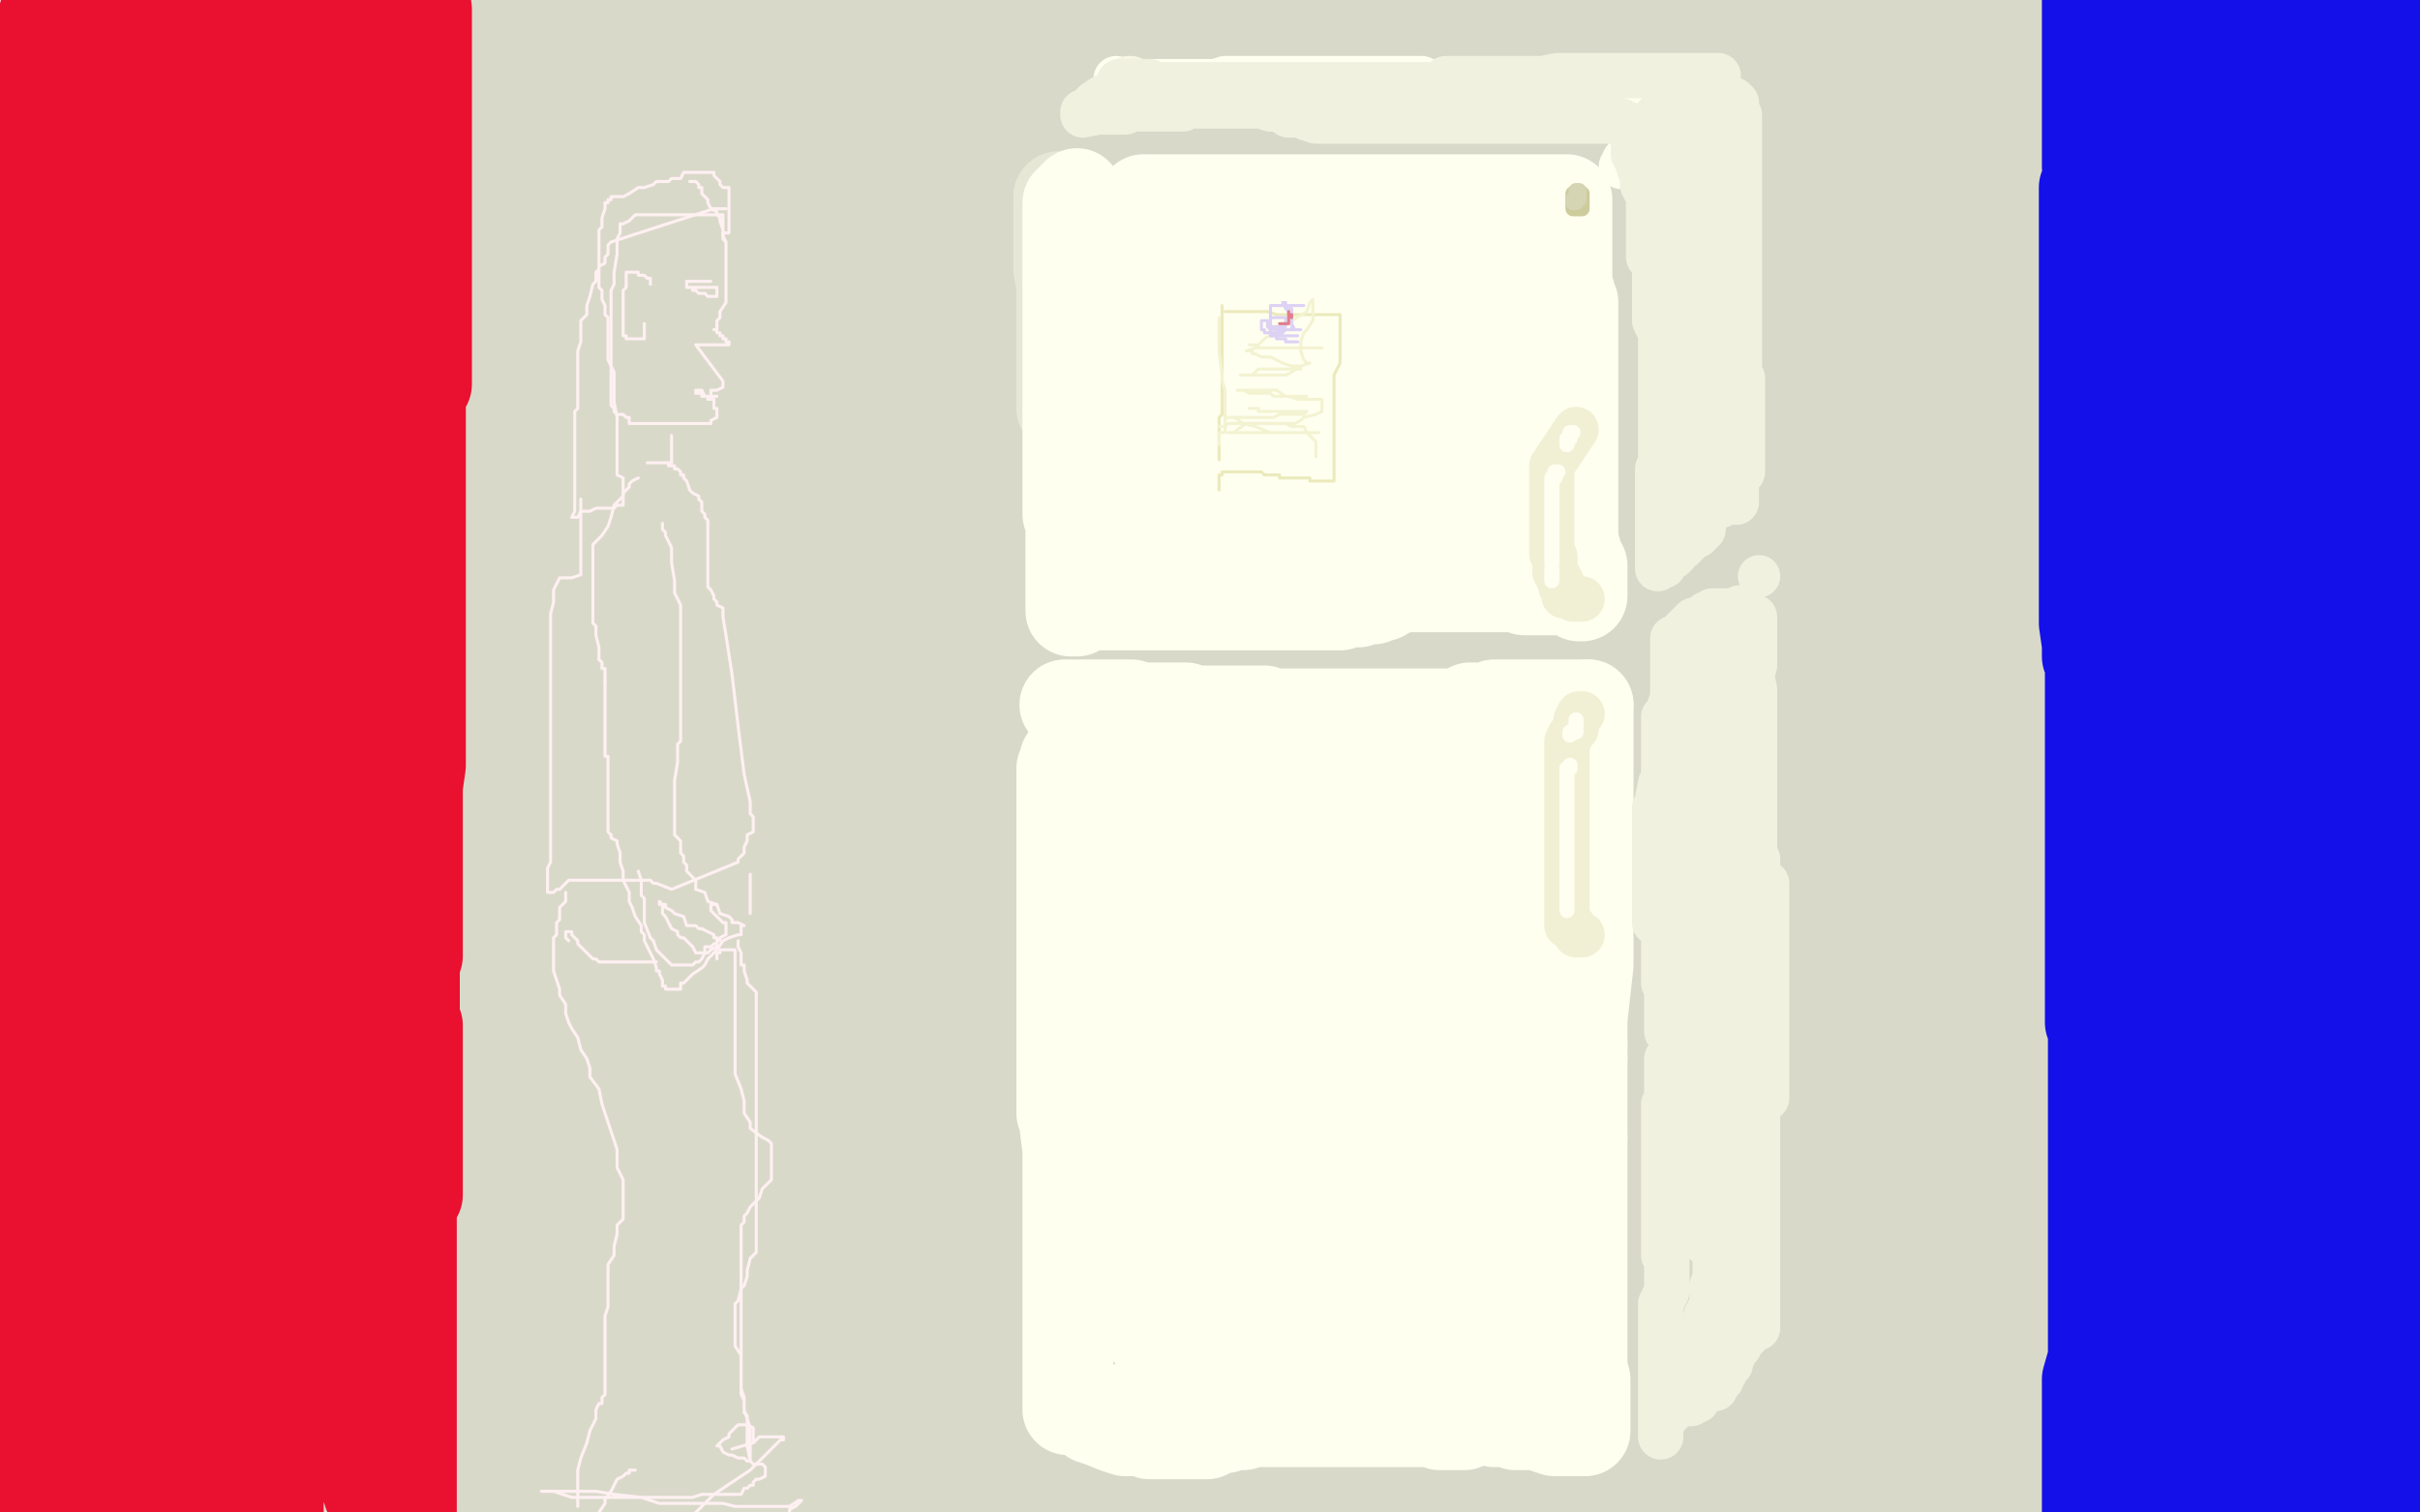 <?xml version="1.0" standalone="no"?>
<!DOCTYPE svg PUBLIC "-//W3C//DTD SVG 1.1//EN"
"http://www.w3.org/Graphics/SVG/1.1/DTD/svg11.dtd">

<svg width="800" height="500" version="1.1" xmlns="http://www.w3.org/2000/svg" xmlns:xlink="http://www.w3.org/1999/xlink" style="stroke-antialiasing: false"><desc>This SVG has been created on https://colorillo.com/</desc><rect x='0' y='0' width='800' height='500' style='fill: rgb(255,255,255); stroke-width:0' /><polyline points="50,236 51,237 51,237 52,237 52,237 55,238 55,238 56,241 56,241 59,241 59,241 60,241 60,241 61,241 61,241 63,238 63,238 66,233 66,233 70,225 70,225 73,218 73,218 76,212 76,212 80,208 86,205 90,202 97,191 100,182 100,163 93,133 92,124 89,118 88,118 88,120 84,135 79,212 77,290 77,317 79,338 89,355 94,356 99,339 99,282 96,209 94,193 93,184 90,183 86,195 86,219 84,276 84,318 85,330 91,352 98,357 101,352 112,305 115,239 124,12 124,1 127,11 132,102 140,237 149,287 158,301 171,300 184,267 194,194 196,154 200,133 209,199 229,432 238,491 298,487 288,206 283,121 281,92 279,78 276,75 275,75 275,73 282,62 289,57 297,57 307,71 326,103 335,127 353,175 364,211 368,235 368,240 368,241 368,228 361,38 374,191 378,207 383,231 387,256 403,303 419,350 425,367 439,390 452,407 455,411 456,413 456,415 460,423 471,446 485,475 530,500 530,356 527,288 520,261 508,244 496,251 484,320 481,360 479,439 480,453 489,444 503,346 508,135 508,82 501,105 466,381 464,420 457,471 447,469 426,185 424,102 422,82 425,101 431,202 434,302 441,344 452,278 456,33 456,-2 453,20 433,360 425,435 425,443 425,426 432,138 432,73 430,65 402,311 397,406 391,497 380,493 369,264 366,43 366,21 366,20 366,38 347,209 339,297 338,317 326,205 295,36 255,247 255,273 255,298 256,302 256,293 248,90 248,60 247,71 238,345 238,374 238,378 230,89 228,54 212,107 192,356 177,474 169,499 157,329 157,227 160,202 164,199 166,213 166,315 144,287 125,40 121,26 120,25 118,30 118,255 124,319 128,323 139,244 177,11 197,268 199,293 202,308 206,307 213,241 225,86 241,106 300,361 348,485 418,497 454,179 446,127 431,126 423,156 427,255 446,277 478,249 494,188 523,9 558,27 608,274 650,354 680,262 704,24 698,136 689,232 679,316 678,331 677,326 652,255 627,153 618,199 615,386 621,453 627,465 633,423 607,40 593,283 591,329 591,339 591,297 586,21 524,156 512,259 496,375 492,393 492,394 492,368 499,297 495,306 482,380 476,426 458,466 473,252 478,228 482,186 473,139 453,121 384,222 380,96 380,72 363,107 322,260 326,277 391,156 433,29 394,20 348,24 274,49 268,54 326,72 432,65 487,24 489,-3 158,-1 238,21 408,73 481,86 522,88 525,88 432,62 225,61 190,62 210,62 274,65 441,74 497,79 513,79 506,79 334,79 14,82 0,84 122,84 372,84 520,90 528,94 365,121 315,145 317,149 462,165 620,153 667,139 680,135 565,183 300,377 245,445 249,500 462,504 467,503 467,501 392,434 346,442 328,475 461,498 429,477 421,463 466,468 656,498 704,480 708,478 664,478 605,478 550,467 547,467 658,487 643,483 473,498 411,496 551,428 630,383 659,370 568,388 81,490 293,418 475,357 496,350 406,359 80,406 45,408 423,312 503,279 467,271 254,321 309,344 665,252 684,238 453,356 334,415 537,301 666,233 657,232 620,232 546,254 536,267 607,240 632,217 597,197 329,293 355,287 614,153 658,109 623,79 500,65 438,66 433,68 518,72 690,33 652,1 594,-4 523,9 505,14 505,15 529,19 571,19 569,19 529,19 515,24 638,65 773,68 596,188 549,270 602,275 655,200 499,200 364,297 457,355 530,294 536,191 438,160 349,176 309,225 330,275 392,244 341,133 297,140 308,239 315,272 322,196 320,128 303,214 304,367 318,172 318,128 330,236 432,158 418,13 309,370 310,398 364,41 279,356 260,434 324,113 327,109 317,304 323,360 372,334 385,4 334,44 269,239 286,210 287,39 250,197 244,340 246,187 246,135 246,134 251,101 251,97 252,96 253,94 254,93 265,259 239,434 291,462 304,111 283,49 294,451 354,463 326,170 258,195 258,255 352,420 442,450 468,395 441,243 390,162 338,142 438,395 510,490 546,503 488,406 390,192 293,93 239,173 343,417 417,248 385,180 314,454 313,264 305,428 298,436 296,310 310,410 323,481 323,453 322,453 319,471 320,501 319,487 301,447 303,486 305,458 297,454 278,459 274,463 273,470 261,502 242,491 263,444 267,439 251,449 234,493 238,423 235,409 227,428 181,480 181,450 181,445 182,428 221,358 226,346 205,443 203,499 203,463 199,462 173,498 185,378 163,455 181,342 184,324 193,238 191,243 150,453 148,468 152,493 173,499 204,411 204,405 208,488 210,504 217,502 226,485 226,472 226,469 226,457 215,394 193,287 186,287 187,287 196,231 199,105 197,97 194,99 171,230 167,274 172,104 187,19 213,17 206,91 205,192 244,249 287,79 287,60 217,202 204,278 316,82 327,47 261,40 219,62 225,62 313,25 324,7 255,-4 225,8 224,9 288,12 328,-1 280,-1 192,31 190,35 272,35 299,33 290,33 233,34 174,47 171,48 179,46 217,26 218,26 215,26 268,49 556,64 633,48 555,65 361,92 357,92 573,52 581,18 480,6 438,9 508,13 626,30 609,30 376,12 335,8 418,21 640,65 629,67 557,46 458,44 457,44 527,47 662,2 530,62 525,65 614,43 669,23 670,23 588,32 588,33 653,35 669,31 420,119 350,170 463,155 705,90 709,89 538,61 463,59 477,61 657,89 621,79 412,133 404,137 526,117 536,114 527,114 441,141 574,152 728,145 647,188 544,214 555,215 660,121 491,185 469,229 621,139 641,117 436,238 425,257 634,136 619,133 501,257 645,174 682,90 586,168 521,282 628,173 663,141 646,171 679,373 673,174 656,246 668,389 687,399 689,406 693,415 694,359 689,231 654,442 656,483 671,463 671,499 661,303 652,376 655,415 661,281 672,469 689,485 692,397 700,501 700,484 698,441 701,350 691,283 664,289 656,344 652,265 606,464 596,489 608,312 617,334 594,397 564,297 563,441 585,352 587,300 580,453 573,372 559,400 538,455 535,336 534,364 554,445 554,319 554,312 511,477 503,371 503,384 504,411 533,307 501,493 497,354 498,329 549,366 573,282 530,178 324,157 257,167 258,167 278,149 418,22 475,13 575,32 640,20 678,116 710,81 706,71 702,54 702,51 691,96 683,47 679,46 679,45 668,45 660,46 635,55 410,29 254,44 164,35 111,24 107,24 116,20 144,6 142,8 141,28 141,34 142,34 146,30 170,-2 170,-1 164,21 159,40 155,61 150,75 138,105 137,104 141,75 145,61 145,64" style="fill: none; stroke: #b5b497; stroke-width: 30; stroke-linejoin: round; stroke-linecap: round; stroke-antialiasing: false; stroke-antialias: 0; opacity: 0.5"/>
<polyline points="350,65 350,67 350,67 350,69 350,69 350,72 350,72 350,75 350,75 350,76 350,76 350,77 350,77 350,79 350,79 350,80 350,84 350,86 350,89 351,94 351,99 351,102 351,107 351,109 351,116 351,121 351,127 351,132 351,134 351,135" style="fill: none; stroke: #f7f7e3; stroke-width: 30; stroke-linejoin: round; stroke-linecap: round; stroke-antialiasing: false; stroke-antialias: 0; opacity: 0.5"/>
<polyline points="356,64 354,66 354,66 354,67 354,67 353,67 353,67 353,68 353,68 353,69 353,69 353,71 353,71 353,73 353,73 353,76 353,76 353,84 353,96 353,97 353,100 353,102 353,104 353,106 353,109 353,110 353,113 353,114 353,116 353,117 353,118 353,120 353,121 353,124 353,126 353,129 353,131 353,132 353,134 353,135 353,136 353,138 353,141 353,143 353,146 353,148 353,149 353,151 353,153 353,155 353,158 353,161 353,165 353,168 353,170 354,170 354,166 354,168 354,169 354,170 354,171 354,173 354,174 354,175 354,176 354,177 354,180 354,182 354,185 354,186 354,187 354,188 354,193 354,198 354,199 354,200 354,201 354,202 355,202 356,202 356,200 358,200 359,200 362,200 364,200 366,200 367,200 368,200 369,200 370,200 371,200 372,200 375,200 376,200 377,200 379,200 381,200 382,200 384,200 385,200 388,200 393,200 395,200 398,200 402,200 404,200 407,200 408,200 411,200 412,200 414,200 417,200 419,200 422,200 427,200 430,200 436,200 439,200 443,200 444,199 445,199 447,199 449,199 451,198 454,198 456,197 457,197 460,195 461,195 462,194 463,194 466,194 467,194 468,194 469,194 470,194 471,194 473,194 474,194 475,194 476,194 478,194 480,194 481,194 482,194 483,194 484,194 485,194 486,194 488,194 489,194 490,194 491,194 492,194 493,194 496,194 497,194 498,194 499,194 501,194 503,194 504,195 506,195 507,195 508,195 510,195 511,195 512,195 513,195 514,195 515,195 516,195 518,195 519,195 520,196 521,196 522,196 522,197 523,197 523,194 523,193 523,191 523,188 523,187 521,184 521,182 520,179 520,178 520,175 520,173 520,172 520,171 520,170 520,167 520,165 520,162 520,159 520,153 520,147 520,145 520,144 520,141 520,140 520,138 520,132 520,112 520,105 520,104 520,103 520,101 520,100 519,99 519,98 519,97 518,96 518,95 518,93 518,91 518,89 518,86 518,85 518,83 518,81 518,78 518,76 518,74 518,72 518,71 518,70 518,69 518,66 515,66 512,66 510,66 509,66 508,66 505,66 504,66 503,66 502,66 499,66 497,66 496,66 492,66 490,66 487,66 485,66 480,66 478,66 475,66 472,66 469,66 468,66 466,66 462,66 455,66 448,66 444,66 437,66 432,66 430,66 426,66 423,66 420,66 419,66 414,66 410,66 409,66 407,66 403,66 402,66 400,66 397,66 395,66 392,66 390,66 386,66 384,66 381,66 379,66 378,66 378,67 378,68 378,69 377,71 377,74 377,77 375,79 375,82 375,86 375,87 375,90 375,92 375,95 375,99 374,106 374,110 374,122 374,128 374,133 374,136 372,139 372,142 372,147 372,156 372,166 372,170 372,176 372,179 373,181 373,183 374,183 375,183 376,183 378,183 381,183 382,183 385,183 387,183 390,183 398,183 404,183 409,181 419,181 423,181 438,180 442,180 445,180 447,180 450,180 454,180 461,180 465,180 469,180 475,180 480,180 484,180 492,180 495,178 498,178 501,178 503,178 503,177 503,176 503,175 503,174 503,171 503,166 503,161 503,157 503,155 503,152 503,151 503,147 503,145 503,141 503,139 503,137 503,134 503,127 499,114 499,108 499,98 499,90 498,85 498,75 496,71 496,69 495,67 494,67 493,67 491,68 489,68 487,69 486,69 483,69 456,73 447,75 440,75 432,75 427,75 420,75 414,75 407,75 404,75 402,75 401,75 401,76 399,76 397,79 396,82 396,83 396,84 396,88 393,159 393,160 393,162 394,162 395,162 397,162 400,162 402,162 405,162 407,162 414,162 419,162 421,162 427,162 433,162 446,160 452,160 468,160 478,160 489,160 492,160 499,160 503,160 505,160 506,160 507,160 508,160 508,159 506,158 506,156 506,155 505,155 505,153 504,152 504,151 503,148 503,147 502,144 500,143 500,141 499,140 499,139 499,134 499,125 499,117 496,106 496,103 494,98 494,95 492,93 491,89 490,85 489,83 487,82 486,82 484,82 483,82 479,82 475,82 470,82 460,82 456,83 451,83 447,83 438,84 434,86 430,86 421,86 417,86 412,86 408,86 408,87 408,88 408,89 408,90 408,93 409,96 409,100 410,106 410,113 410,115 410,118 410,121 410,122 410,123 410,124 410,126 410,127 410,130 410,132 410,135 410,136 412,136 412,137 413,137 414,138 415,138 417,140 426,140 429,140 431,140 434,140 441,140 445,140 449,140 460,140 464,140 478,140 491,140 495,140 496,140 496,138 496,137 494,137 493,136 492,135 491,132 489,128 488,121 487,117 485,112 484,108 482,103 481,100 480,99 480,98 477,98 472,96 470,96 466,96 465,96 463,95 460,95 453,95 449,95 441,95 434,95 431,96 428,97 427,98 427,100 427,101 427,102 427,103 428,103 429,103 430,103 430,104 431,104 431,105 432,106 435,108 438,109 439,110 442,111 443,111 447,113 450,113 452,114 455,114 457,114 458,114 461,115 464,116 467,116 469,116 478,116 480,116 483,116 484,116 484,117 482,119 479,119 472,120 462,120 453,120 449,120 439,120 433,120 424,120 422,120 419,120 418,120 417,120 416,120 415,120" style="fill: none; stroke: #fffff0; stroke-width: 30; stroke-linejoin: round; stroke-linecap: round; stroke-antialiasing: false; stroke-antialias: 0; opacity: 1.0"/>
<polyline points="352,233 354,233 354,233 355,233 355,233 357,233 357,233 359,233 359,233 360,233 360,233 361,233 361,233 363,233 363,233 364,233 364,233 367,233 367,233 371,233 374,233 375,234 378,234 381,234 383,234 386,234 387,234 388,234 389,234 390,234 392,234 393,235 397,235 400,235 402,235 404,235 405,235 407,235 408,235 411,235 414,235 415,235 418,235 419,236 420,236 424,236 426,236 430,236 431,236 433,236 435,236 441,236 442,236 444,236 447,236 451,236 454,236 455,236 458,236 459,236 462,236 463,236 464,236 466,236 467,236 468,236 469,236 470,236 471,236 472,236 474,236 476,236 477,236 478,236 479,236 481,236 482,236 483,236 484,236 485,236 486,236 486,234 487,234 488,234 490,234 491,234 492,234 494,233 496,233 497,233 498,233 499,233 500,233 501,233 502,233 503,233 505,233 506,233 507,233 508,233 509,233 510,233 511,233 513,233 514,233 515,233 516,233 517,233 518,233 519,233 521,233 522,233 523,233 524,233 525,233" style="fill: none; stroke: #fffff0; stroke-width: 30; stroke-linejoin: round; stroke-linecap: round; stroke-antialiasing: false; stroke-antialias: 0; opacity: 1.0"/>
<polyline points="523,345 523,347 523,348 523,349 523,350" style="fill: none; stroke: #fffff0; stroke-width: 30; stroke-linejoin: round; stroke-linecap: round; stroke-antialiasing: false; stroke-antialias: 0; opacity: 1.0"/>
<polyline points="525,233 525,234 525,235 525,236 525,237 525,241 525,243 525,244 525,247 525,249 525,253 525,259 525,276 525,286" style="fill: none; stroke: #fffff0; stroke-width: 30; stroke-linejoin: round; stroke-linecap: round; stroke-antialiasing: false; stroke-antialias: 0; opacity: 1.0"/>
<polyline points="523,350 523,351 523,352 523,353 523,356 523,362 523,368 523,376" style="fill: none; stroke: #fffff0; stroke-width: 30; stroke-linejoin: round; stroke-linecap: round; stroke-antialiasing: false; stroke-antialias: 0; opacity: 1.0"/>
<polyline points="525,286 525,302 525,310 525,311 525,315 525,319 523,337 523,345" style="fill: none; stroke: #fffff0; stroke-width: 30; stroke-linejoin: round; stroke-linecap: round; stroke-antialiasing: false; stroke-antialias: 0; opacity: 1.0"/>
<polyline points="523,376 523,395 523,399 523,402 523,403 523,405 523,408 523,412 523,415 523,419 523,420 523,421 523,422 523,425 523,427 523,433 523,435 523,436 523,437 523,439 523,441 523,445 523,448 523,450 523,453 523,455 524,456 524,457 524,460 524,462 524,465 524,467 524,469 524,470 524,472 524,473 518,473 514,473 508,471 505,471 504,471 503,471 502,471 501,471 498,470 497,470 496,470 495,470 494,470 493,469 491,469 490,469 485,467 483,467 480,467 478,467 476,467 471,467 466,467 459,467 451,467 442,467 376,466 374,466 373,466 372,466 371,467 370,467 369,467 366,467 365,467 364,467 363,467 362,467 361,467 361,468 361,469 364,470 369,472 372,473 374,473 377,473 378,473 380,474 383,474 384,474 388,474 389,474 391,474 392,474 395,474 396,474 397,474 399,474 400,472 402,472 403,472 404,472 405,472 406,471 407,471 410,471 411,471 412,470 413,470 414,470 417,470 418,470 419,470 420,470 421,470 422,470 424,470 425,470 426,470 427,470 428,470 429,470 430,470 431,470 433,470 435,470 437,470 438,470 440,470 442,470 443,470 444,470 445,470 447,470 449,470 450,470 453,470 454,470 456,470 457,470 458,470 460,470 461,470 462,470 464,470 465,470 466,470 468,470 469,470 471,470 472,470 473,470 474,470 476,471 477,471 478,471 479,471 480,471 481,471 482,471 484,471 482,471 477,471 471,469 467,469 462,469 458,468 455,468 454,468 452,468 449,468 445,468 439,468 436,466 427,466 425,466 419,466 417,466 414,466 412,466 407,466 398,466 394,466 389,466 388,466 387,466 383,466 381,466 376,466 373,466 370,466 367,466 366,466 365,466 363,466 361,466 360,466 359,466 358,466 357,466 356,466 353,466 353,465 353,464 353,463 353,459 353,455 353,441 353,435 353,429 353,424 353,420 353,414 353,406 353,400 353,392 353,380 352,372 352,370 351,368 351,361 351,353 351,343 351,342 351,340 351,334 351,329 351,324 351,323 351,316 351,310 351,305 351,298 351,296 351,295 351,292 351,290 351,286 351,283 351,280 351,278 351,277 351,274 351,273 351,272 351,271 351,270 351,266 351,263 351,261 351,260 351,257 351,255 351,254 352,253 352,251 354,252 358,252 365,253 376,255 384,255 392,255 398,255 403,255 408,255 413,255 419,255 425,255 429,255 433,255 440,255 445,255 452,255 453,255 456,255 457,255 458,255 462,255 464,255 465,255 468,255 469,255 470,255 473,255 474,255 475,255 476,255 477,255 479,256 482,256 483,256 486,257 489,257 490,257 491,257 492,257 493,257 496,257 497,257 499,257 499,261 499,266 499,272 499,276 499,278 499,281 499,282 499,283 499,286 499,288 499,291 499,293 499,298 499,300 499,305 499,308 499,309 499,310 499,312 499,323 499,331 499,345 499,355 499,359 499,370 499,386 499,394 499,411 499,419 499,420 499,423 499,427 499,433 499,439 499,445 499,449 499,452 499,453 499,454 499,455 496,452 495,451 494,450 493,450 491,449 490,449 489,449 487,447 484,447 476,447 473,447 470,447 468,447 467,447 464,447 460,447 456,447 445,447 441,447 437,447 434,447 426,447 419,447 417,447 413,447 411,447 404,446 395,446 393,446 392,446 392,445 391,445 390,445 389,445 386,443 385,443 382,442 380,441 380,440 380,439 380,438 380,436 380,433 379,427 377,415 377,409 375,399 373,393 373,389 373,386 373,385 373,382 373,380 373,374 373,368 374,362 375,351 375,349 375,346 375,344 375,339 375,335 375,325 377,311 379,300 380,296 380,292 380,288 380,284 380,280 380,277 380,276 380,275 380,274 380,273 481,275 482,275 482,276 482,278 482,282 482,288 482,298 482,309 480,315 480,318 480,319 480,320 480,321 480,323 480,325 480,328 480,342 480,350 480,361 478,372 476,383 475,392 475,394 475,395 474,399 474,402 474,404 472,411 472,412 472,413 472,415 472,416 472,417 472,419 472,420 472,422 472,423 471,423 471,424 470,424 469,424 465,424 461,424 456,424 452,424 448,424 444,424 441,424 438,422 436,422 435,422 433,422 432,422 430,422 425,421 422,421 418,421 417,421 414,420 413,420 412,420 409,420 408,420 407,420 405,420 404,420 402,420 401,420 400,420 400,418 400,417 400,416 400,415 400,414 400,411 400,407 400,403 400,397 400,391 399,382 399,380 399,375 399,373 399,361 399,345 399,339 399,335 399,334 399,326 399,320 399,308 399,299 399,298 399,297 399,296 400,291 401,286 403,279 404,277 404,271 404,269 404,270 404,271 404,272 404,273 405,276 407,278 408,281 412,284 420,288 424,288 427,290 431,290 433,290 440,291 443,293 444,293 445,293 449,293 452,293 454,293 456,293 457,293 458,293 459,294 461,294 461,295 461,296 461,297 461,302 461,306 461,309 461,313 461,316 461,320 461,324 461,329 461,333 461,337 461,341 459,344 458,350 454,365 454,371 453,375 451,380 450,383 449,384 449,387 449,388 449,390 448,395 446,397 443,404 442,407 441,410 436,411 435,411 434,411 432,409 431,408 429,407 428,406 427,405 427,404 427,402 427,401 427,400 427,399 427,397 427,394 427,391 427,389 427,383 427,369 427,361 427,353 427,347 427,342 427,340 427,339 425,338 425,335 425,333 425,327 425,318 425,314 425,311 425,310 425,308 426,307 427,304 427,299 427,296 427,293 428,292 429,292 430,292 431,293 433,294 434,295 434,296 435,296 436,297 437,300 438,301 440,303 441,306 441,307 441,308 442,315 444,318 444,326 444,329 444,330 444,333 444,337 444,341 444,345 444,364 444,377 444,379 442,379" style="fill: none; stroke: #fffff0; stroke-width: 30; stroke-linejoin: round; stroke-linecap: round; stroke-antialiasing: false; stroke-antialias: 0; opacity: 1.0"/>
<polyline points="536,55 537,55 537,55 537,53 537,53 538,53 538,53 539,52 539,52 540,51 540,51 541,51 541,51 542,50 542,50 543,50 543,49 547,46 550,45 551,44 552,44 554,43 554,41 555,41 556,41 556,40 557,39 557,38 558,38 561,37 561,36 562,36 563,34 564,33 565,32 566,31 564,31 563,31 562,31 561,31 560,31 559,31 558,31 556,31 555,31 554,31 553,31 551,31 549,30 548,30 547,30 546,30 545,30 544,30 541,30 540,30 539,30 538,30 537,30 534,30 533,30 532,30 531,30 530,30 528,30 527,30 525,30 522,30 518,30 516,30 514,30 511,30 508,29 504,29 502,29 498,29 495,29 492,29 489,29 484,29 480,27 479,27 476,27 475,27 472,27 470,26 468,26 466,26 467,26 468,26 466,26 465,26 464,26 463,26 462,26 459,26 457,26 453,26 450,26 447,26 446,26 445,26 444,26 443,26 442,26 441,26 439,26 438,26 437,26 436,26 435,26 434,26 433,26 432,26 430,26 428,26 427,26 426,26 425,26 422,26 421,26 419,26 417,26 415,26 413,26 412,26 409,26 408,26 406,26 405,26 402,27 401,27 399,27 393,27 391,27 387,27 385,27 383,27 381,27 380,27 377,27 376,27 373,27 371,27 370,27 369,27 369,28 369,29 369,30 369,26" style="fill: none; stroke: #fffff0; stroke-width: 15; stroke-linejoin: round; stroke-linecap: round; stroke-antialiasing: false; stroke-antialias: 0; opacity: 1.0"/>
<polyline points="378,33 378,32 378,32 378,31 378,31 377,31 377,30 376,28 374,27 374,26 373,26 373,27 373,28 374,28 375,28 377,28 380,29 381,29 382,29 385,29 386,29 387,29 388,29 389,29 392,29 393,29 394,29 395,29 396,29 397,29 398,29 400,29 440,29" style="fill: none; stroke: #f7f6e3; stroke-width: 15; stroke-linejoin: round; stroke-linecap: round; stroke-antialiasing: false; stroke-antialias: 0; opacity: 1.0"/>
<polyline points="370,27 371,27 371,27 373,27 373,27 376,27 376,27 377,27 377,27 378,27 378,27 380,27 380,27 381,28 381,28 384,28 384,28 385,28 389,28 390,28 391,28 392,28 393,28 394,28 395,28 398,28 400,28 403,28 404,28 406,28 407,28 411,28 416,28 419,28 420,28 421,28 422,28 425,28 429,28 434,28 436,28 438,28 443,28 446,28 451,28 452,28 454,28 457,28 461,28 462,28 463,28 464,28 465,28 468,28 469,28 470,28 471,28 472,28 473,28 474,28 476,28 478,26 479,26 480,26 482,26 483,26 484,26 485,26 486,26 488,26 490,26 491,26 492,26 493,26 495,26 498,26 501,26 503,26 504,26 507,26 508,26 510,26 515,25 517,25 520,25 522,25 523,25 526,25 527,25 529,25 530,25 532,25 533,25 534,25 535,25 536,25 537,25 538,25 540,25 541,25 542,25 543,25 544,25 545,25 546,25 547,25 550,25 552,25 554,25 555,25 556,25 558,25 559,25 560,25 562,25 563,25 564,25 565,25 566,25 567,25 568,25 566,25 566,26 565,27 564,27 564,28 563,28 562,29 561,29 560,29 560,30 558,30 557,31 556,31 555,31 555,32 554,32 554,34 553,34 552,35 550,36 550,37 549,37 548,38 547,39 546,40 546,42 545,42 545,43 544,43 542,43 541,43 540,43 539,43 538,41 537,41 536,40 533,40 532,40 531,40 529,40 528,40 526,40 524,40 521,40 517,40 516,40 515,40 514,40 513,40 510,40 509,40 508,40 507,40 504,40 502,40 501,40 500,40 498,40 496,40 494,40 493,40 490,40 488,40 485,40 483,40 482,40 478,40 477,40 475,40 474,40 473,40 470,40 468,40 467,40 463,40 461,40 458,40 451,40 448,40 447,40 442,40 438,40 437,40 436,40 435,40 432,39 431,38 428,38 426,38 423,36 422,36 420,36 417,35 416,35 415,35 413,35 412,35 411,35 410,35 409,35 408,35 405,35 404,35 402,35 399,35 398,35 396,35 395,35 392,35 391,36 390,36 387,36 386,36 385,36 384,36 383,36 382,36 381,36 378,36 377,36 375,36 373,36 372,37 370,37 369,37 368,37 365,37 364,37 363,37 362,37 361,37 360,37 358,37 360,37 361,37 362,37 363,37 358,38 359,37 360,36 362,34 365,32 368,32 369,31" style="fill: none; stroke: #f1f1df; stroke-width: 15; stroke-linejoin: round; stroke-linecap: round; stroke-antialiasing: false; stroke-antialias: 0; opacity: 1.0"/>
<polyline points="570,36 570,37 570,37 568,37 568,37 568,38 568,38 568,39 568,40 568,41 568,42 568,43 568,46 568,48 568,51 568,54 568,55 568,56 568,57 568,58 568,61 568,63 568,64 568,68 568,69 568,70 568,72 568,74 568,75 568,79 568,81 568,83 568,84 568,85 568,83 568,82 568,81 568,80 568,79 568,78" style="fill: none; stroke: #f1f1df; stroke-width: 15; stroke-linejoin: round; stroke-linecap: round; stroke-antialiasing: false; stroke-antialias: 0; opacity: 1.0"/>
<polyline points="568,68 568,69 568,69 568,70 568,70 568,71 568,72 568,73 568,75 568,76 568,77 568,79 568,82 568,84 568,86 568,87 568,89 568,90 568,91 568,93 568,94 568,96 568,99 568,100 568,101 568,102 568,106 568,108 569,110 569,111 569,112 569,113 569,114 569,117 569,119 569,122 569,124 569,127 569,129 569,133 569,134 569,136 569,138 569,139 569,141 569,142 569,145 569,146 569,148 569,149 569,151 569,153 569,156 569,158 569,163 569,164 569,165 569,167 567,167 566,168 565,169 564,170 564,171 563,172 563,173 563,175 562,175 562,176 561,176 561,177 559,178 558,179 557,179 557,180 556,181 555,181 554,183 553,184 551,184 551,185 550,186 550,187 549,187 548,187 548,188 548,185 548,183 548,181 548,179 548,178 548,177 548,176 548,175 548,173 548,172 548,168 548,166 548,163 548,159 548,156 548,155 549,155 549,154 549,152 549,149 549,148 549,147 549,145 549,142 549,139 549,137 549,133 549,130 549,127 549,125 549,124 549,119 549,113 549,110 547,106 547,104 547,103 547,102 547,100 547,93 547,89 547,86 547,84 547,82 547,81 547,80 547,79 547,77 547,74 547,71 547,70 547,68 547,67 547,66 547,64 547,63 547,62 547,61 547,60 547,57 547,56 547,55 547,54 546,52 546,50 545,49 545,48 544,48 544,47 542,47 541,47 540,47 540,48 540,49 540,50 540,51 541,52 541,53 542,53 542,56 543,57 543,58 543,59 543,60 543,61 544,63 545,65 545,66 545,67 545,68 545,70 545,71 545,72 545,74 545,77 545,79 545,82 545,83 545,84 545,85 546,85 548,85 549,82 549,81 550,80 551,76 553,71 554,67 558,59 562,51 562,50 562,49 562,48 560,48 559,45 558,44 557,43 557,42 557,44 557,48 557,54 557,60 557,64 557,69 557,71 557,74 557,75 557,76 557,83 557,89 557,91 557,94 557,96 557,99 557,102 557,106 557,110 558,114 558,117 558,120 559,122 559,126 559,130 559,134 559,139 559,143 559,144 559,145 557,169 557,172 557,173 556,174 556,176 555,177 555,179" style="fill: none; stroke: #f1f1df; stroke-width: 15; stroke-linejoin: round; stroke-linecap: round; stroke-antialiasing: false; stroke-antialias: 0; opacity: 1.0"/>
<polyline points="575,201 575,202 575,202 573,203 573,203 572,204 572,204 571,206 571,206 571,208 571,208 571,209 571,209 570,209 570,209 570,210 569,211 568,214 566,217 563,218 563,219 562,219 562,220 561,220 561,221 560,221 560,219 560,218 560,217 561,215 564,211 566,208 566,207 567,207 567,206 570,203 571,202 569,202 568,202 567,202 566,202 565,203 564,203 564,204 563,204 561,205 560,205 559,206 558,207 557,208 556,209 555,211 553,211 553,212 553,213 553,214 553,215 553,216 553,217 553,219 553,220 553,221 553,222 553,224 553,227 553,230 553,232 553,235 553,236 553,237 553,239 553,240 553,242 553,243 553,244 553,245 553,246 553,247 553,250 552,252 552,256 549,259 548,264 548,266 547,267 547,270 547,271 547,272 547,273 547,276 547,278 547,282 547,287 547,295 547,301 547,303 547,304 547,305 548,305 549,305" style="fill: none; stroke: #f1f1df; stroke-width: 15; stroke-linejoin: round; stroke-linecap: round; stroke-antialiasing: false; stroke-antialias: 0; opacity: 1.0"/>
<polyline points="550,305 550,307 550,308 550,309 550,310 550,312 550,314 550,315 550,317 550,318 550,321 550,323 550,324 550,325 551,325 551,328 551,329 551,330 551,331 551,332 551,334 551,335 551,336 551,337 551,338 551,341 552,342" style="fill: none; stroke: #f1f1df; stroke-width: 15; stroke-linejoin: round; stroke-linecap: round; stroke-antialiasing: false; stroke-antialias: 0; opacity: 1.0"/>
<polyline points="549,305 550,305" style="fill: none; stroke: #f1f1df; stroke-width: 15; stroke-linejoin: round; stroke-linecap: round; stroke-antialiasing: false; stroke-antialias: 0; opacity: 1.0"/>
<polyline points="552,342 553,343 553,344 553,345 553,346 553,349 551,350 551,351 551,352 551,353 551,354 551,355 551,358 551,360 551,362 551,363 551,364 551,365 550,365 550,367 550,369 550,371 550,372 550,373 550,374 550,376 550,377 550,379 550,383 550,385 550,389 550,394 550,396 550,399 550,400 550,402 550,405 550,406 550,408 550,409 550,411 550,412 550,413 550,415 551,415 551,416 551,417 551,419 551,420 551,421 551,422 551,424 551,427 549,431 549,434 549,436 549,438 549,439 549,440 549,441 549,442 549,443 549,444 549,447 549,448 549,450 549,451 549,453 549,454 549,456 549,457 549,458 549,460 549,461 549,462 549,463 549,464 549,465 549,466 549,468 549,469 549,470 549,471 549,473 549,475 549,472 550,469 551,468 552,467 552,466 553,466 556,460 558,456 559,453 560,452 560,451 561,451 561,450 561,451 561,452 559,453 559,455 558,456 558,458 558,459 558,460 557,461 557,462 556,462 556,463 557,463 558,463 559,461 560,461 560,460 561,459 562,458 562,457 563,457 575,443 575,444 575,445 573,446 573,448 572,449 572,451 571,452 570,452 570,453 570,454 569,455 569,456 568,456 567,457 567,459 565,459 564,459 564,460 563,460 562,461 561,462 561,463 560,463 559,464 560,461 564,458 567,454 570,449 573,446 574,445 575,445 575,444 578,441 579,440 580,439 581,439 581,438 581,437 581,436 581,435 581,433 581,432 581,428 581,426 581,422 581,420 581,418 581,417 581,414 581,412 581,403 581,397 581,395 581,394 581,393 581,391 581,390 581,385 581,384 581,378 581,377 581,373 581,372 581,371 581,369 581,366 581,365 582,364 584,363 584,362 584,361 584,358 584,357 584,355 584,354 584,352 584,351 584,350 584,349 584,348 584,345 584,344 584,340 584,338 584,337 584,336 584,333 584,331 584,330 584,328 584,327 584,326 584,324 584,323 584,321 584,319 584,318 584,314 584,312 584,311 584,309 584,308 584,304 584,300 584,298 584,295 584,294 584,293 584,292 582,292 582,291 581,289 581,288 581,287 581,286 581,285 581,284 580,284 580,281 580,280 580,279 580,278 580,277 580,274 580,273 580,271 580,268 580,267 580,265 580,264 580,263 580,261 580,260 580,258 580,255 580,252 580,250 580,249 580,248 580,247 580,246 580,245 580,242 580,241 580,239 580,238 580,237 580,235 580,234 580,232 580,228 579,223 579,221 579,219 579,218 579,217 579,216 579,215 579,214 579,213 577,213 576,213 575,213 574,213 573,213 572,213 571,213 568,213 565,215 562,220 558,224 553,231 551,236 550,237 550,238 550,239 550,242 550,246 550,250 550,260 550,265 550,266 550,267 550,274 550,278 550,282 550,286 550,287 551,287 551,289 553,293 555,294 556,294 558,294 559,294 559,291 560,287 562,278 564,267 576,231 580,220 580,214 580,208 580,205 580,204 580,205 580,206 580,207 578,211 578,217 576,227 575,238 575,251 573,254 573,255 572,259 572,260 572,261 572,262 572,263 572,266 570,270 570,273 570,276 569,272 568,265 568,261 568,259 568,257 568,254 568,251 568,243 566,238 566,234 566,231 566,230 566,229 566,228 565,227 565,226 564,226 564,228 564,230 564,235 564,241 564,251 564,257 564,261 564,267 564,268 564,269 564,273 564,279 564,293 564,299 564,303 564,304 564,306 564,309 564,316 564,318 564,323 564,327 564,328 564,326 564,323 565,318 566,314 568,308 568,302 568,299 569,298 570,301 572,304 572,305 572,306 572,309 572,310 572,320 572,328 572,334 572,342 570,346 570,349 570,350 570,355 569,359 567,380 565,388 565,401 564,404 564,406 564,411 565,408 565,404 565,399 565,393 565,387 565,382 565,376 565,371 565,367 565,359 565,340 565,329 565,321 565,311 565,309 565,308 565,307 565,306 566,302 567,299 569,293 570,289 572,287 572,285 572,288 570,291 570,294 569,296 569,299 569,303 569,309 569,321 567,326 567,332 567,340 567,344 567,354 567,384 567,395 567,400 567,403 567,404 567,405 567,407 567,408 567,411 567,413 567,416 567,419 567,421 567,430 567,434 567,437 567,432 567,428 567,422 567,423 567,424 566,425 566,426 566,427 566,428 566,429 566,431 566,432 565,433 565,434 564,435 564,436 564,439 564,440 563,441 563,442 563,443 562,444 562,446 562,447 562,448" style="fill: none; stroke: #f1f1df; stroke-width: 15; stroke-linejoin: round; stroke-linecap: round; stroke-antialiasing: false; stroke-antialias: 0; opacity: 1.0"/>
<polyline points="572,33 573,33 573,33 574,34 574,34 574,35 574,35 574,37 574,37 575,38 575,38 575,41 575,41 575,42 575,42 575,44 575,44 575,45 575,48 575,49 575,51 575,53 575,54 575,55 575,56 575,58 575,60 575,61 575,62 575,63 575,64 575,66 575,69 575,72 575,74 575,75 575,76 575,78 575,79 575,80 575,85 575,87 575,90 575,93 575,94 575,95 575,96 575,98 575,101 575,102 575,103 575,104 575,105 575,111 575,117 575,121 575,125 575,128 575,129 575,126 576,125 576,127 576,128 576,129 576,130 576,134 576,138 576,144 576,149 576,153 576,156 574,157 574,158 574,159 574,161 574,163 574,164 574,165 574,166" style="fill: none; stroke: #f1f1df; stroke-width: 15; stroke-linejoin: round; stroke-linecap: round; stroke-antialiasing: false; stroke-antialias: 0; opacity: 1.0"/>
<circle cx="581.5" cy="190.5" r="7" style="fill: #f1f1df; stroke-antialiasing: false; stroke-antialias: 0; opacity: 1.0"/>
<polyline points="523,238 522,238 522,238 522,239 521,239 521,241 521,244 521,246 521,247 520,249 520,250 520,251 519,251 519,252 519,253 519,254 519,255 519,257 519,258 519,259 519,260 519,263 519,264 519,265 519,266 519,267" style="fill: none; stroke: #fffff0; stroke-width: 15; stroke-linejoin: round; stroke-linecap: round; stroke-antialiasing: false; stroke-antialias: 0; opacity: 1.0"/>
<polyline points="523,236 522,236 522,236 521,238 521,238 521,239 521,240 521,241 519,243 519,244 518,245 518,246 518,247 518,248 518,249 518,251 518,252 518,253 518,254 518,255 518,256 518,259 518,260 518,261 518,262 518,263 518,264 518,265 518,267 518,268 518,269 518,270 518,271 518,272 518,273 518,275 518,276 518,277 518,278 518,279 518,280 518,281 518,283 518,284 518,285 518,286 518,287 518,288 518,289 518,290 518,292 518,293 518,294 518,295 518,296 518,298 518,300 518,301 518,302 518,303 518,304 518,305 518,306 519,306 520,306 521,308 521,309 522,309 523,309" style="fill: none; stroke: #f1f0d5; stroke-width: 15; stroke-linejoin: round; stroke-linecap: round; stroke-antialiasing: false; stroke-antialias: 0; opacity: 1.0"/>
<polyline points="521,142 513,154 513,154 513,155 513,155 513,157 513,158 513,159 513,160 513,161 513,162 513,163 513,165 513,166 513,167 513,168 513,169 513,170 513,171 513,173 513,175 513,177 513,180 513,183 514,184 514,186 514,187 514,185 514,186 514,187 514,188 514,189 515,190 515,191 516,192 516,194 517,194 517,195 517,196 517,197 518,197 519,197 520,197 520,198 522,198 522,198 523,198 523,198" style="fill: none; stroke: #f1f0d5; stroke-width: 15; stroke-linejoin: round; stroke-linecap: round; stroke-antialiasing: false; stroke-antialias: 0; opacity: 1.0"/>
<polyline points="515,156 514,156 514,156 514,157 514,158 513,158 513,160 513,162 513,164 513,165 513,166 513,167 513,169 513,170 513,171 513,172 513,173 513,174 513,175 513,177 513,178 513,179 513,180 513,181 513,182 513,185 513,186" style="fill: none; stroke: #fffef0; stroke-width: 5; stroke-linejoin: round; stroke-linecap: round; stroke-antialiasing: false; stroke-antialias: 0; opacity: 1.0"/>
<polyline points="513,188 513,189 513,189 513,190 513,192" style="fill: none; stroke: #fffef0; stroke-width: 5; stroke-linejoin: round; stroke-linecap: round; stroke-antialiasing: false; stroke-antialias: 0; opacity: 1.0"/>
<polyline points="521,238 521,239 521,239 521,240 521,241 521,242 519,242 519,243" style="fill: none; stroke: #fffef0; stroke-width: 5; stroke-linejoin: round; stroke-linecap: round; stroke-antialiasing: false; stroke-antialias: 0; opacity: 1.0"/>
<polyline points="519,253 519,254 519,254 518,254 518,254 518,255 518,256 518,257 518,258 518,260 518,261 518,262 518,263 518,264 518,265 518,266 518,268 518,269 518,270 518,271 518,272 518,273 518,274 518,275 518,277 518,279 518,280 518,281 518,282 518,284 518,285 518,286 518,287 518,288 518,289 518,290 518,292 518,293 518,294 518,295 518,296 518,297 518,298 518,300 518,301" style="fill: none; stroke: #fffef0; stroke-width: 5; stroke-linejoin: round; stroke-linecap: round; stroke-antialiasing: false; stroke-antialias: 0; opacity: 1.0"/>
<polyline points="520,143 519,143 519,143 519,144 519,144 519,145 519,145 518,145 518,146 518,147" style="fill: none; stroke: #fffef0; stroke-width: 5; stroke-linejoin: round; stroke-linecap: round; stroke-antialiasing: false; stroke-antialias: 0; opacity: 1.0"/>
<polyline points="523,64 523,65 523,65 523,66 523,66 523,67 523,68 523,69 521,69 520,69 520,67 520,66 520,65 520,64 521,64 522,64" style="fill: none; stroke: #cdcc9d; stroke-width: 5; stroke-linejoin: round; stroke-linecap: round; stroke-antialiasing: false; stroke-antialias: 0; opacity: 1.0"/>
<polyline points="522,66 520,66 520,66 520,67 521,67 521,65 521,64 521,63 522,63 522,64 522,65 522,66" style="fill: none; stroke: #d5d4b3; stroke-width: 5; stroke-linejoin: round; stroke-linecap: round; stroke-antialiasing: false; stroke-antialias: 0; opacity: 1.0"/>
<polyline points="404,101 404,102 404,102 404,103 404,103 404,104 404,104 404,105 404,105 404,106 404,107 404,108 404,110 404,111 404,112 404,113 404,114 404,115 404,118 404,119 404,120 404,121 404,122 404,123 404,124 404,126 404,127 404,128 404,129 404,130 404,131 404,132 404,133 404,135 404,136 404,137 403,138 403,139 403,140 403,141 403,143 403,144 403,145 403,147 403,148 403,150 403,151 403,152" style="fill: none; stroke: #ebeabc; stroke-width: 1; stroke-linejoin: round; stroke-linecap: round; stroke-antialiasing: false; stroke-antialias: 0; opacity: 1.0"/>
<polyline points="403,162 403,161 403,161 403,160 403,159 403,157 404,157 404,156 405,156 406,156 407,156 408,156 409,156 410,156 412,156 413,156 414,156 415,156 416,156 417,156 418,157 420,157 421,157 422,157 423,157 423,158 424,158 425,158 428,158 429,158 430,158 431,158 432,158 433,158 433,159 435,159 436,159 437,159 438,159 439,159 440,159 441,159 441,157 441,155 441,154 441,151 441,150 441,149 441,148 441,147 441,146 441,145 441,143 441,141 441,140 441,139 441,138 441,136 441,134 441,131 441,129 441,126 441,124 443,120 443,119 443,118 443,117 443,116 443,114 443,113 443,112 443,111 443,110 443,109 443,108 443,107 443,105 443,104 441,104 440,104 439,104 438,104 437,104 436,104 435,104 433,104 431,104 430,104 429,104 428,104 426,104 425,104 424,104 423,104 422,104 419,103 418,103 417,103 416,103 414,103 412,103 411,103 409,103 408,103 407,103 405,103" style="fill: none; stroke: #ebeabc; stroke-width: 1; stroke-linejoin: round; stroke-linecap: round; stroke-antialiasing: false; stroke-antialias: 0; opacity: 1.0"/>
<polyline points="413,114 416,114 416,114 418,112 418,112 423,109 423,109 427,106 427,106 432,103 432,103 433,100 433,100 434,99 434,99 434,100 434,101 434,102 434,103 434,104 434,105 434,106 432,109 431,110 430,113 430,114 430,116 431,119 432,120 433,120 430,121 427,123 425,124 422,124 421,124 420,124 419,124 417,124 416,124 414,124 413,124 412,124 410,124 412,124 414,124 416,122 417,122 418,122 419,122 420,122 421,122 422,122 424,122 425,122 426,122 427,122 428,122 429,122 430,122 430,121 427,121 424,120 420,118 417,118 415,117 414,117 414,116 412,116 415,115 418,115 419,115 422,115 423,115 424,115 426,115 429,115 430,115 431,115 433,115 435,115 436,115 437,115" style="fill: none; stroke: #f3f3d2; stroke-width: 1; stroke-linejoin: round; stroke-linecap: round; stroke-antialiasing: false; stroke-antialias: 0; opacity: 1.0"/>
<polyline points="432,131 431,131 431,131 428,131 428,131 427,131 427,131 425,131 425,131 422,129 422,129 421,129 421,129 420,129 420,129 419,129 419,129 417,129 416,129 415,129 414,129 413,129 412,129 411,129 409,129 410,129 411,129 413,130 418,130 420,130 421,131 422,131 424,131 426,131 429,132 431,132 434,132 436,132 437,132 437,133 437,135 437,136 435,137 431,138 430,139 428,140 427,140 423,140 422,140 421,140 420,140 419,140 416,140 415,140 414,140 413,140 412,140 409,142 408,143 407,143 406,143 407,143 408,143 409,143 410,143 412,143 414,143 416,143 419,143 420,143 421,143 422,143 423,143 426,143 427,143 428,143 429,143 430,143 431,143 432,143 435,143 436,143 434,143 432,143 431,143 428,143 424,143 420,143 415,141 411,140 408,138 406,138 405,138 407,138 409,138 414,138 416,138 419,138 421,138 423,137 424,137 426,137 427,137 430,137 431,137 432,136 429,136 428,136 426,136 424,136 423,136 421,136 420,136 419,136 417,136 416,136 416,135 415,135 414,135 413,135" style="fill: none; stroke: #f3f3d2; stroke-width: 1; stroke-linejoin: round; stroke-linecap: round; stroke-antialiasing: false; stroke-antialias: 0; opacity: 1.0"/>
<polyline points="435,151 435,149 435,149 435,146 435,146 433,144 433,144 432,143 432,143 431,141 431,141 430,141 430,141 429,141 429,141 427,141 427,141 425,140 424,140 423,140 422,140 419,140 418,140 417,140 416,140 415,140 413,140 412,140 411,140 410,140 408,140 406,140 405,141 404,141 403,141" style="fill: none; stroke: #f3f3d2; stroke-width: 1; stroke-linejoin: round; stroke-linecap: round; stroke-antialiasing: false; stroke-antialias: 0; opacity: 1.0"/>
<polyline points="403,105 403,106 403,106 403,107 403,107 403,108 403,109 403,110 403,111 403,112 403,114 403,115 403,116 404,124 404,126 405,129 405,132 405,133 405,134 405,135 405,136 405,137 405,138 405,140 405,141 405,142 405,143 403,143 403,144 403,145 403,146 403,147" style="fill: none; stroke: #f3f3d2; stroke-width: 1; stroke-linejoin: round; stroke-linecap: round; stroke-antialiasing: false; stroke-antialias: 0; opacity: 1.0"/>
<polyline points="425,109 423,109 423,109 419,108 419,108 420,108 421,108 422,108 423,108 424,108 425,108 425,107 425,106 425,105 423,105 422,105 421,105 420,105 420,106 420,107 420,108 421,108 421,109 422,109 423,109 424,109 425,109 426,109 427,109 429,109 430,109 428,109 427,107 427,105 427,104 427,103 427,102 426,102 425,102 424,100 425,100 425,101 425,102 426,103 426,104 426,105 427,105 427,106 427,107 427,109 425,109 424,110 423,110 422,110 421,111 420,111 420,109 419,108 419,107 419,106 417,106 417,107 417,108 417,109 418,109 418,110 419,110 420,110 421,110 421,111 422,111 423,111 424,111 426,111 427,111 428,111 429,111" style="fill: none; stroke: #ddd2f3; stroke-width: 1; stroke-linejoin: round; stroke-linecap: round; stroke-antialiasing: false; stroke-antialias: 0; opacity: 1.0"/>
<polyline points="431,101 430,101 430,101 428,101 427,101 426,101 425,101 424,101 423,101 422,101 420,101 420,103 420,105 420,106 420,107 420,108 420,109 420,111 421,111 422,111 422,112 423,112 424,112 425,112 425,113 426,113 427,113 429,113" style="fill: none; stroke: #ddd2f3; stroke-width: 1; stroke-linejoin: round; stroke-linecap: round; stroke-antialiasing: false; stroke-antialias: 0; opacity: 1.0"/>
<polyline points="423,107 426,107 426,107 426,106 426,105 426,104 426,103 426,104 427,104 427,105" style="fill: none; stroke: #e27e8d; stroke-width: 1; stroke-linejoin: round; stroke-linecap: round; stroke-antialiasing: false; stroke-antialias: 0; opacity: 1.0"/>
<polyline points="228,60 229,60 229,60 230,60 230,60 231,61 231,61 231,62 231,62 232,62 232,63 232,64 233,65 234,66 234,67 235,69 237,70 237,71 238,72 238,73 239,76 239,77 239,78 239,79 240,80 240,81 240,84 240,85 240,86 240,88 240,90 240,91 240,92 240,93 240,94 240,97 240,98 240,100 238,103 238,104 238,105 237,106 237,107 237,109 236,109 237,109 237,110 238,110 238,111 239,111 239,112 240,112 240,113 241,113 241,114 239,114 238,114 237,114 236,114 235,114 234,114 233,114 231,114 230,114 239,126 239,128 237,129 236,129 235,129 235,131 236,131 237,131 234,131 233,131 232,129 231,129 230,129 230,130 231,130 232,130 232,131 233,131 234,131 234,132 235,132 236,132 236,133 236,134 236,135 237,135 237,136 237,138 235,139 235,140 234,140 233,140 232,140 231,140 228,140 226,140 223,140 221,140 218,140 216,140 215,140 214,140 212,140 211,140 210,140 209,140 208,140 208,138 207,138 206,137 204,137 203,136 203,135 202,134 202,133 202,132 202,130 202,129 202,128 202,127 202,125 202,123 202,121 202,120 202,119 202,118 202,116 202,115 202,114 202,112 202,111 202,109 202,108 202,107 202,106 202,105 202,103 202,99 202,98 202,97 202,96 203,94 203,92 203,91 203,90 204,84 204,82 204,79 205,77 205,75 205,74 206,74 208,73 209,72 210,71 211,71 212,71 213,71 214,71 216,71 218,71 219,71 220,71 221,71 223,71 224,71 225,71 226,71 228,71 230,71 231,71 232,71 233,71 234,71 235,71 236,71 237,71 239,71 239,72 239,73 239,74 239,75 239,76 239,77 239,78 240,80 240,81" style="fill: none; stroke: #fff0f2; stroke-width: 1; stroke-linejoin: round; stroke-linecap: round; stroke-antialiasing: false; stroke-antialias: 0; opacity: 1.0"/>
<polyline points="235,93 234,93 234,93 232,93 232,93 231,93 231,93 230,93 230,93 229,93 229,93 228,93 227,93 227,94 227,95 228,95 229,95 229,96 230,96 231,97 232,97 233,97 234,98 236,98 237,98 237,96 237,95 235,95 234,95 233,95 232,95 231,95 230,95 229,95 229,96" style="fill: none; stroke: #fff0f2; stroke-width: 1; stroke-linejoin: round; stroke-linecap: round; stroke-antialiasing: false; stroke-antialias: 0; opacity: 1.0"/>
<polyline points="215,94 215,92 215,92 214,92 214,92 213,91 213,91 211,91 211,91 211,90 210,90 209,90 208,90 207,90 207,91 207,92 207,93 207,94 207,95 206,96 206,97 206,99 206,100 206,101 206,102 206,103 206,104 206,105 206,107 206,108 206,109 206,110 206,111 207,111 207,112 208,112 209,112 210,112 211,112 212,112 213,112 213,110 213,109 213,108 213,107" style="fill: none; stroke: #fff0f2; stroke-width: 1; stroke-linejoin: round; stroke-linecap: round; stroke-antialiasing: false; stroke-antialias: 0; opacity: 1.0"/>
<polyline points="240,69 238,69 238,69 237,69 237,69 236,69 236,69 202,80 202,80 201,81 201,83 201,84 200,85 200,86 200,87 198,88 198,89 197,90 197,93 196,94 195,98 194,101 194,103 194,104 192,106 192,107 192,110 192,111 192,113 191,116 191,117 191,119 191,122 191,124 191,129 191,131 191,134 191,135 190,136 190,141 190,144 190,148 190,151 190,157 190,163 190,165 190,169 189,171 191,171 192,169 193,169 194,169 195,169 197,168 198,168 200,168 203,168 204,167 206,167 206,166 206,165 206,164 206,163 206,161 206,160 206,159 206,158 204,157 204,156 204,155 204,153 204,151 204,150 204,149 204,146 204,145 204,143 204,142 204,138 203,133 203,129 203,123 201,119 201,112 201,111 201,108 201,107 201,105 200,104 200,101 199,99 199,96 198,95 198,92 198,91 198,90 198,89 198,88 198,87 198,86 198,84 198,83 198,82 198,81 198,80 198,79 198,78 198,76 199,75 199,74 199,73 199,72 200,69 200,68 200,67 201,67 201,66 202,66 202,65 203,65 204,65 206,65 208,64 211,62 213,62 216,61 217,60 218,60 220,60 221,60 222,59 223,59 225,59 226,57 228,57 229,57 231,57 234,57 235,57 236,57 236,58 237,59 238,60 238,61 239,62 241,62 241,63 241,64 241,66 241,67 241,68 241,69 241,70 241,71 241,72 241,74 241,75 241,76 241,74 241,75 241,76 241,77 239,77 239,78" style="fill: none; stroke: #fff0f2; stroke-width: 1; stroke-linejoin: round; stroke-linecap: round; stroke-antialiasing: false; stroke-antialias: 0; opacity: 1.0"/>
<polyline points="222,144 222,145 222,145 222,146 222,146 222,147 222,147 222,148 222,148 222,149 222,149 222,150 222,151 222,153 221,153 220,153 218,153 217,153 216,153 215,153 214,153 215,153 216,153 217,153 218,153 219,153 220,153 221,153 221,154 223,154 223,155 224,155 225,156 225,157 226,157 226,158 227,159 228,162 229,163 231,164 231,165 232,166 232,167 232,169 233,170 233,171 234,172 234,173 234,174 234,177 234,179 234,182 234,183 234,184 234,185 234,186 234,187 234,189 234,190 234,191 234,192 234,193 234,194 235,195 236,197 236,198 237,199 237,200 239,201 239,204 240,210 242,223 244,240 246,256 248,265 248,269 249,270 249,271 249,274 249,275 247,276 247,278 246,280 246,281 246,282 245,283 244,284 244,285 222,294 217,292 216,292 215,291 211,291 209,291 206,291 205,291 203,291 200,291 199,291 197,291 194,291 193,291 190,291 188,291 187,292 186,293 185,294 184,294 183,295 181,295 181,292 181,291 181,289 181,287 182,285 182,282 182,281 182,280 182,278 182,276 182,274 182,270 182,264 182,260 182,257 182,256 182,255 182,251 182,248 182,246 182,243 182,241 182,236 182,233 182,232 182,229 182,224 182,220 182,215 182,211 182,208 182,203 183,199 183,196 183,195 184,193 185,191 187,191 188,191 189,191 192,190 192,189 192,188 192,187 192,184 192,183 192,181 192,178 192,176 192,175 192,172 192,169 192,168 192,166 192,165" style="fill: none; stroke: #fff0f2; stroke-width: 1; stroke-linejoin: round; stroke-linecap: round; stroke-antialiasing: false; stroke-antialias: 0; opacity: 1.0"/>
<polyline points="211,158 209,159 209,159 208,160 208,160 208,161 208,161 207,162 207,162 206,163 206,164 203,167 202,171 201,174 199,177 198,178 197,179 196,180 196,181 196,182 196,185 196,186 196,187 196,188 196,189" style="fill: none; stroke: #fff0f2; stroke-width: 1; stroke-linejoin: round; stroke-linecap: round; stroke-antialiasing: false; stroke-antialias: 0; opacity: 1.0"/>
<polyline points="196,205 196,206 197,207 197,208 197,209 197,210 198,214 198,217 198,218" style="fill: none; stroke: #fff0f2; stroke-width: 1; stroke-linejoin: round; stroke-linecap: round; stroke-antialiasing: false; stroke-antialias: 0; opacity: 1.0"/>
<polyline points="196,189 196,191 196,194 196,195 196,198 196,199 196,201 196,202 196,205" style="fill: none; stroke: #fff0f2; stroke-width: 1; stroke-linejoin: round; stroke-linecap: round; stroke-antialiasing: false; stroke-antialias: 0; opacity: 1.0"/>
<polyline points="200,225 200,226" style="fill: none; stroke: #fff0f2; stroke-width: 1; stroke-linejoin: round; stroke-linecap: round; stroke-antialiasing: false; stroke-antialias: 0; opacity: 1.0"/>
<polyline points="198,218 199,219 199,220 199,221 200,221 200,222 200,223 200,225" style="fill: none; stroke: #fff0f2; stroke-width: 1; stroke-linejoin: round; stroke-linecap: round; stroke-antialiasing: false; stroke-antialias: 0; opacity: 1.0"/>
<polyline points="200,226 200,227 200,228 200,229 200,230 200,231 200,233 200,234 200,236 200,237 200,238 200,240 200,242 200,247 200,250 201,250 201,252 201,253 201,254 201,255 201,257 201,258 201,260 201,261 201,263 201,264 201,267 201,268 201,269 201,270 201,271 201,274 201,275 202,276 202,277 204,278 204,279 205,282 205,283 205,285 206,288 206,291 208,295 208,298 209,300 210,303 212,306 212,308 213,309 213,311 214,313 216,317 217,320 217,321 218,321 218,322 219,324 219,325 219,326 220,326 220,327 222,327 223,327 224,327 225,327 225,325 226,325 227,324 228,323 229,322 232,320 233,319 234,317 235,316 236,315 237,314 239,311 241,310 244,309 245,309 245,308 245,306 246,306 244,305 243,305 242,305 242,304 241,303 238,302 237,299 234,298 233,295 230,294 230,291 229,290 228,289 227,288 227,286 226,285 226,284 226,283 225,282 225,280 225,278 223,276 223,273 223,271 223,270 223,267 223,263 223,260 223,258 224,252 224,250 224,248 224,246 225,245 225,241 225,239 225,236 225,232 225,230 225,225 225,224 225,222 225,218 225,217 225,216 225,215 225,213 225,212 225,210 225,209 225,208 225,206 225,205 225,203 225,200 223,196 223,192 222,186 222,181 220,177 220,176 219,175 219,173" style="fill: none; stroke: #fff0f2; stroke-width: 1; stroke-linejoin: round; stroke-linecap: round; stroke-antialiasing: false; stroke-antialias: 0; opacity: 1.0"/>
<polyline points="188,311 187,310 187,310 187,308 187,308 188,308 189,308 189,309 190,310 191,311 191,312 192,313 193,314 194,315 196,317 197,317 198,318 199,318 200,318 201,318 204,318 205,318 206,318 207,318 208,318 209,318 211,318 212,318 213,318 214,318 215,318 216,318 217,318" style="fill: none; stroke: #fff0f2; stroke-width: 1; stroke-linejoin: round; stroke-linecap: round; stroke-antialiasing: false; stroke-antialias: 0; opacity: 1.0"/>
<polyline points="248,289 248,290 248,290 248,291 248,291 248,292 248,292 248,294 248,294 248,295 248,295 248,298 248,299 248,300 248,301 248,302" style="fill: none; stroke: #fff0f2; stroke-width: 1; stroke-linejoin: round; stroke-linecap: round; stroke-antialiasing: false; stroke-antialias: 0; opacity: 1.0"/>
<polyline points="237,299 235,299 235,299 235,300 235,300 235,301 235,301 236,302 236,302 237,303 237,303 238,304 238,304 239,305 239,305 240,305 240,307 240,308 240,309 238,310 238,311 237,311 237,312 236,312 235,313 234,313 233,313 233,315 232,315 230,315 229,313 228,312 226,310 225,310 224,309 224,308 222,307 221,305 220,303 219,302 219,301 219,299 218,299 218,298 219,299 220,299 220,300 222,301 223,302 226,303 227,306 230,306 231,307 232,307 236,309 236,310 237,310 237,311 237,312 237,313 235,314 234,315 233,315 232,317 231,318 230,318 229,319 227,319 226,319 225,319 223,319 222,319 220,317 219,316 218,315 217,314 216,311 215,310 213,305 213,304 213,303 213,300 213,298 213,297 212,296 212,292 212,291 211,288" style="fill: none; stroke: #fff0f2; stroke-width: 1; stroke-linejoin: round; stroke-linecap: round; stroke-antialiasing: false; stroke-antialias: 0; opacity: 1.0"/>
<polyline points="187,295 187,296 187,296 187,297 187,297 187,298 187,298 185,300 185,300 185,302 185,302 185,304 185,304 184,305 184,305 184,308 184,308 184,309 184,309 183,310 183,310 183,311 183,311 183,312 183,312 183,313 183,313 183,314 183,314 183,315 183,315 183,318 183,318 183,319 183,319 183,321 183,321 184,324 184,324 185,327 185,327 185,329 185,329 187,332 187,332 187,335 187,335 188,338 188,338 189,340 189,340 191,343 191,343 192,347 192,347 194,350 194,350 195,353 195,353 195,354 195,354 195,355 195,355 195,356 195,356 198,360 198,360 199,365 199,365 201,371 201,371 204,380 204,380 204,386 204,386 206,390 206,390 206,393 206,393 206,394 206,395 206,397 206,402 206,403 204,405 204,408 203,412 203,415 201,418 201,420 201,423 201,425 201,428 201,432 200,435 200,445 200,454 200,456 200,457 200,458 200,459 200,460 200,461 199,462 199,464 198,464 197,466 197,469 195,473 194,477 192,482 191,486 191,490 191,493 191,496 191,497 191,498" style="fill: none; stroke: #fff0f2; stroke-width: 1; stroke-linejoin: round; stroke-linecap: round; stroke-antialiasing: false; stroke-antialias: 0; opacity: 1.0"/>
<polyline points="237,317 237,315 237,315 238,315 238,315 238,314 238,314 239,314 239,314 240,314 241,314 242,314 243,314 243,315 243,316 243,324 243,327 243,330 243,332 243,333 243,334 243,335 243,336 243,339 243,341 243,346 243,348 243,349 243,350 243,352 243,353 243,355 245,360 246,364 246,368 248,371 248,372 248,373 252,376 254,377 255,378 255,380 255,381 255,382 255,387 255,390 253,392 252,393 251,396 250,397 248,399 247,401 246,402 246,403 246,404 245,405 245,408 245,409 245,412 245,413 245,416 245,417 245,419 245,420 245,423 245,424 245,425 245,428 245,430 245,433 245,434 245,436 245,437 245,439 245,442 245,445 245,449 245,453 245,456 245,459 245,460 245,461 246,463 246,465 246,466 246,467 247,468 247,469 247,471 247,474 247,477 247,478 248,483 248,478 248,472 246,466 246,462 245,459 245,457 245,452 245,448 243,445 243,443 243,442 243,440 243,439 243,437 243,436 243,435 243,433 243,431 244,430 245,426 246,425 247,422 247,420 248,416 250,414 250,412 250,410 250,409 250,408 250,407 250,405 250,404 250,403 250,401 250,398 250,397 250,396 250,393 250,391 250,390 250,387 250,386 250,385 250,383 250,378 250,372 250,370 250,368 250,367 250,364 250,359 250,354 250,349 250,339 250,335 250,334 250,333 250,330 250,329 250,328 248,326 247,325 247,324 246,321 246,320 246,319 245,319 245,318 245,317 245,316 245,315 244,313 244,312 244,311" style="fill: none; stroke: #fff0f2; stroke-width: 1; stroke-linejoin: round; stroke-linecap: round; stroke-antialiasing: false; stroke-antialias: 0; opacity: 1.0"/>
<polyline points="249,477 249,474 249,474 249,473 249,473 249,472 249,472 247,471 247,471 246,471 246,471 245,471 245,471 244,471 243,472 242,473 241,474 241,475 239,476 238,477 237,478 238,478 239,480 241,481 242,481 244,482 245,482 246,482 247,483 248,483 249,484 250,484 252,484 253,485 253,488 251,489 250,489 249,490 249,491 248,491 247,492 246,492 245,494 243,494 242,494 241,494 239,494 236,494 232,494 229,495 225,495 221,495 216,495 210,495 206,495 199,495 197,495 194,495 192,495 190,495 189,495 183,493 180,493 179,493 180,493 181,493 182,493 184,493 187,493 191,493 197,493 203,494 212,495 218,497 221,497 225,497 232,497 236,497 239,497 243,498 250,498 258,498 261,498 264,496 265,496 263,498 261,499 261,501 259,502 258,502 256,503 251,504 229,501 236,494 248,486 255,479 258,476 259,476 259,475 256,475 256,475 255,475 255,475 254,475 254,475 251,475 251,475 249,477 249,477 242,479 242,479" style="fill: none; stroke: #fff0f2; stroke-width: 1; stroke-linejoin: round; stroke-linecap: round; stroke-antialiasing: false; stroke-antialias: 0; opacity: 1.0"/>
<polyline points="210,486 209,486 209,486 208,486 208,486 208,487 208,487 207,487 207,487 206,488 206,488 204,489 204,489 203,491 203,491 202,493 202,493 201,494 201,495 200,495 200,497 198,500 198,501 197,504 200,504" style="fill: none; stroke: #fff0f2; stroke-width: 1; stroke-linejoin: round; stroke-linecap: round; stroke-antialiasing: false; stroke-antialias: 0; opacity: 1.0"/>
<polyline points="127,5 127,7 127,7 127,11 127,11 127,17 127,17 127,23 127,23 127,29 127,29 127,39 127,39 127,48 127,48 127,56 127,56 127,68 127,72 127,78 127,84 127,88 127,98 127,103 127,106 127,108 127,109 127,112 127,115 127,122 127,130 127,136 127,146 127,152 127,163 127,165 127,169 127,171 127,173 127,175 127,176 127,177 127,179 127,182 127,183 127,186 127,187 127,189 127,192 127,194 127,197 127,201 127,204 127,206 127,207 127,210 127,217 128,221 128,224 128,226 128,229 128,230 128,231 128,232 128,233 128,237 128,239 128,242 128,244 128,246 128,248 128,255 128,260 128,261 129,262 129,263 129,266 129,268 131,274 131,276 131,277 131,279 131,281 131,283 131,288 131,290 131,291 131,293 131,295 131,298 131,300 131,304 131,307 131,310 131,311 131,312 131,316 131,320 131,322 131,324 131,325 131,326 131,328 131,331 131,333 131,338 131,342 131,345 131,347 131,356 131,358 131,363 131,364 131,366 131,368 131,372 131,374 131,375 132,375 132,376 132,379 132,381 133,387 133,396 133,402 135,408 135,414 135,420 135,428 135,436 135,442 135,450 135,461 135,467 135,475 135,481 135,489 135,494 135,496 135,499 135,501 136,502 128,503 127,500 124,497 122,494 121,491 119,487 119,483 118,478 118,472 118,466 118,460 118,452 118,448 118,442 118,432 118,428 118,414 118,400 118,384 118,368 112,343 111,339 109,324 109,308 107,296 104,273 102,269 102,266 102,260 102,252 102,241 102,223 102,212 102,201 102,195 102,188 102,191 102,188 102,182 102,178 102,172 102,169 102,165 102,160 102,153 102,150 102,148 102,147 102,146 102,143 102,131 102,107 106,71 108,54 108,46 108,41 108,15 108,14 108,13 108,11 108,5 108,2 109,-1 109,-2 106,-2 105,-2 104,-3 101,-3 99,-3 96,-3 92,-2 89,1 85,6 85,9 83,12 83,24 83,27 83,30 83,34 83,36 83,39 84,45 84,53 86,65 90,114 92,141 92,155 94,171 96,182 98,198 100,215 100,231 100,279 100,291 100,294 100,295 100,308 97,324 95,340 93,357 91,373 89,392 89,408 89,421 89,435 89,451 90,465 92,478 92,492 92,503 83,487 76,425 73,364 73,304 73,255 73,216 77,186 79,157 82,130 82,106 82,90 82,79 82,75 82,74 65,67 69,110 69,136 69,165 69,192 69,221 69,245 69,263 69,327 69,351 69,415 69,418 69,419 69,423 67,441 65,481 63,504 62,502 62,496 58,485 58,469 56,442 56,390 65,163 65,136 67,95 67,46 67,17 67,-4 50,5 50,29 50,56 50,82 50,103 50,130 50,154 50,180 52,242 54,275 54,304 54,328 54,349 54,362 54,376 54,382 54,386 54,387 54,391 54,397 52,407 52,418 52,437 52,453 52,466 52,475 52,481 52,485 51,487 51,488 50,488 50,489 48,489 47,489 46,489 45,489 44,489 44,487 43,485 43,481 41,472 39,459 35,437 29,330 29,259 29,194 29,150 29,117 29,96 29,71 29,63 32,35 32,27 32,19 32,17 32,15 30,14 29,14 27,13 26,11 24,9 22,7 21,6 20,4 20,3 20,1 20,-2 20,-3 17,-5 17,-4 16,0 15,3 13,11 11,22 9,39 7,55 5,74 3,90 3,130 1,152 1,181 1,213 1,242 1,268 3,295 3,319 5,338 7,365 11,384 13,401 13,433 13,443 10,448 10,451 10,455 10,461 10,469 10,480 10,493 10,504 24,503 23,500 23,498 22,496 22,494 22,488 22,480 22,469 22,453 22,437 22,424 22,419 22,417 22,416" style="fill: none; stroke: #ea1030; stroke-width: 30; stroke-linejoin: round; stroke-linecap: round; stroke-antialiasing: false; stroke-antialias: 0; opacity: 1.0"/>
<polyline points="141,10 141,8 141,8 141,7 141,7 141,6 141,6 141,4 141,3 141,64 141,65 141,66 141,64 141,63 141,62 141,61 141,60 141,61 141,62 141,66 141,68 141,71 141,75 141,79 141,84 141,88 141,90 141,93 141,94 141,96 141,102 141,104 141,107 141,112 141,113 141,114 141,115 141,118 141,125 141,127 139,128 139,129 139,130 139,132 139,133 139,134 139,135 139,136 139,140 139,143 139,145 139,146 139,147 139,149 139,150 139,151 139,152 139,156 139,160 139,164 139,169 139,174 139,175 139,176 139,178 139,181 139,182 139,185 139,186 139,187 139,189 139,192 139,194 139,197 139,202 139,203 139,204 139,205 139,207 139,209 139,212 139,220 139,223 139,226 139,228 139,229 139,231 139,234 139,236 139,240 139,245 139,249 139,253 138,260 138,261 138,263 138,265 138,268 138,270 138,271 138,274 138,276 138,278 138,280 138,283 138,286 138,288 138,293 138,299 138,300 138,302 138,305 138,307 138,310 138,312 138,313 138,316 137,319 137,321 137,325 137,328 137,332 137,335 137,336 137,337 137,338 137,339 137,341 137,343 137,344 137,345 137,346 137,347 137,350 137,351 137,352 137,353 137,354 135,354 135,356 135,357 135,358 135,359 135,361 135,364 134,371 134,375 134,380 134,381 134,382 134,383 134,384 134,385 134,388 134,389 134,390 134,391 134,392 134,393 133,396 133,398 133,402 133,404 133,405 133,407 133,410 133,411 133,414 133,415 133,418 133,419 132,421 132,422 132,423 133,423" style="fill: none; stroke: #ea1030; stroke-width: 30; stroke-linejoin: round; stroke-linecap: round; stroke-antialiasing: false; stroke-antialias: 0; opacity: 1.0"/>
<polyline points="138,339 138,341 138,341 138,343 138,343 138,345 138,345 138,346 138,346 138,348 138,348 138,349 138,349 138,350 138,352 138,354 138,357 138,358 138,359 138,360 138,362 138,364 138,365 138,367 138,368 138,369 138,372 138,374 138,377 138,379 138,381 138,383 138,384 138,385 138,386 138,389 138,390 138,391 138,394 138,395 136,396 136,397 136,401 136,403 136,406 136,408 136,409 136,410 136,412 136,417 136,423 136,429 136,437 136,443 136,447 136,449 136,452 136,454 136,458 136,462 136,467 136,473 136,475 136,476 136,477 136,482 136,485 136,489 136,490 136,491 136,492 136,495 136,497 136,501 136,502 136,503" style="fill: none; stroke: #ea1030; stroke-width: 30; stroke-linejoin: round; stroke-linecap: round; stroke-antialiasing: false; stroke-antialias: 0; opacity: 1.0"/>
<polyline points="703,-1 703,-3 703,-3 703,-4 703,-5 691,-5 691,-4 690,-3 690,1 690,4 690,6 690,10 690,13 690,16 690,18 690,19 690,20 690,23 690,25 690,28 690,32 690,35 690,37 690,40 690,42 690,45 690,49 690,51 690,52 690,53 690,55 691,55 691,56 691,58 691,59 689,62 689,64 689,69 689,71 689,77 689,89 689,95 689,104 689,106 689,109 689,114 689,118 689,127 689,133 689,135 689,140 689,146 689,151 689,153 689,154 689,155 689,156 689,159 689,161 689,162 689,165 689,170 689,172 689,177 689,181 689,184 689,186 689,189 689,191 689,199 689,202 689,206 690,213 690,217 691,219 691,220 691,221 691,223 691,224 691,227 691,233 691,238 691,242 691,246 691,249 691,250 691,251 691,254 691,256 691,259 691,263 691,269 691,277 691,284 691,285 691,287 691,288 691,289 691,291 691,296 691,298 691,305 691,306 691,307 691,308 691,313 691,318 691,322 691,326 691,329 691,332 691,335 691,337 691,338 692,340 692,342 692,345 692,351 692,356 692,362 692,366 692,370 692,373 692,375 692,378 692,379 692,380 692,385 692,388 692,389 692,391 692,392 692,395 692,397 692,404 692,413 692,417 692,424 692,428 692,436 692,437 692,438 692,439 692,442 692,443 692,445 692,449 690,456 690,460 690,464 690,468 690,471 690,472 690,473 690,474 690,477 690,481 690,485 690,488 690,489 690,490 690,491 690,492 690,494 690,497 690,500 690,504 715,500 716,498 716,495 716,492 716,488 716,486 716,480 716,475 716,469 716,463 716,455 716,445 716,434 716,415 716,396 721,372 725,345 734,287 736,273 738,254 740,241 740,238 740,232 740,222 740,206 737,187 737,166 737,145 737,126 737,113 737,99 735,72 735,61 734,53 734,44 734,36 734,30 734,24 734,8 734,2 735,-5 735,-4 735,-3 735,-2 733,-2 732,-4 721,-1 719,9 719,15 718,21 716,26 716,30 715,36 715,40 715,46 715,52 715,58 715,66 715,75 715,76 715,78 715,83 715,88 715,92 715,99 715,102 715,105 715,107 715,112 715,116 715,120 715,125 715,131 715,135 715,141 715,147 715,153 715,159 715,169 715,172 715,176 715,180 715,184 716,195 716,201 716,207 716,211 717,218 719,222 719,223 719,225 719,231 719,241 719,260 719,269 719,277 719,283 719,291 717,301 717,307 717,312 717,316 717,318 717,321 716,324 716,331 716,335 716,339 716,343 716,348 717,359 717,366 717,370 717,374 717,385 717,386 717,389 717,394 718,400 722,409 724,418 725,427 727,435 729,444 731,450 732,456 732,462 735,473 735,481 735,485 735,489 735,492 735,494 735,497 735,498 736,498 737,498 738,498 738,495 738,494 740,490 740,474 740,458 740,439 740,421 740,405 740,388 740,372 740,356 740,306 755,56 755,42 753,22 753,14 753,11 753,10 753,9 753,4 753,-2 756,-5 758,-2 760,-1 761,0 761,1 762,1 762,5 762,7 762,12 762,18 762,24 762,30 762,38 762,46 762,60 762,68 762,76 762,85 762,93 762,107 762,113 762,119 762,127 762,135 762,143 760,146 760,147 760,150 760,154 760,162 760,170 760,179 758,190 758,203 758,217 758,235 758,257 758,280 758,299 758,318 758,334 758,361 758,369 758,375 758,379 758,383 758,385 758,386 758,391 758,403 758,422 758,443 758,464 758,478 758,489 758,500 780,497 780,473 782,446 784,417 784,391 784,358 784,271 784,227 786,198 789,169 789,147 791,131 791,117 791,109 791,105 791,98 791,97 791,93 791,85 791,74 791,58 791,37 791,21 791,8 792,-1 792,-1 792,15 792,29 792,45 794,61 794,82 797,116 797,154 800,232 800,265 800,289 800,308 801,337 801,353 803,367 804,378 802,356 802,338 802,322 802,303 802,282 802,263 802,247 802,234 802,225 802,221 802,219 802,221 802,227 802,235 802,246 801,250 801,255 801,259 799,273 799,281 799,295 797,314 797,337 797,364 797,390 797,417 797,486 799,502" style="fill: none; stroke: #1310ea; stroke-width: 30; stroke-linejoin: round; stroke-linecap: round; stroke-antialiasing: false; stroke-antialias: 0; opacity: 1.0"/>
</svg>
